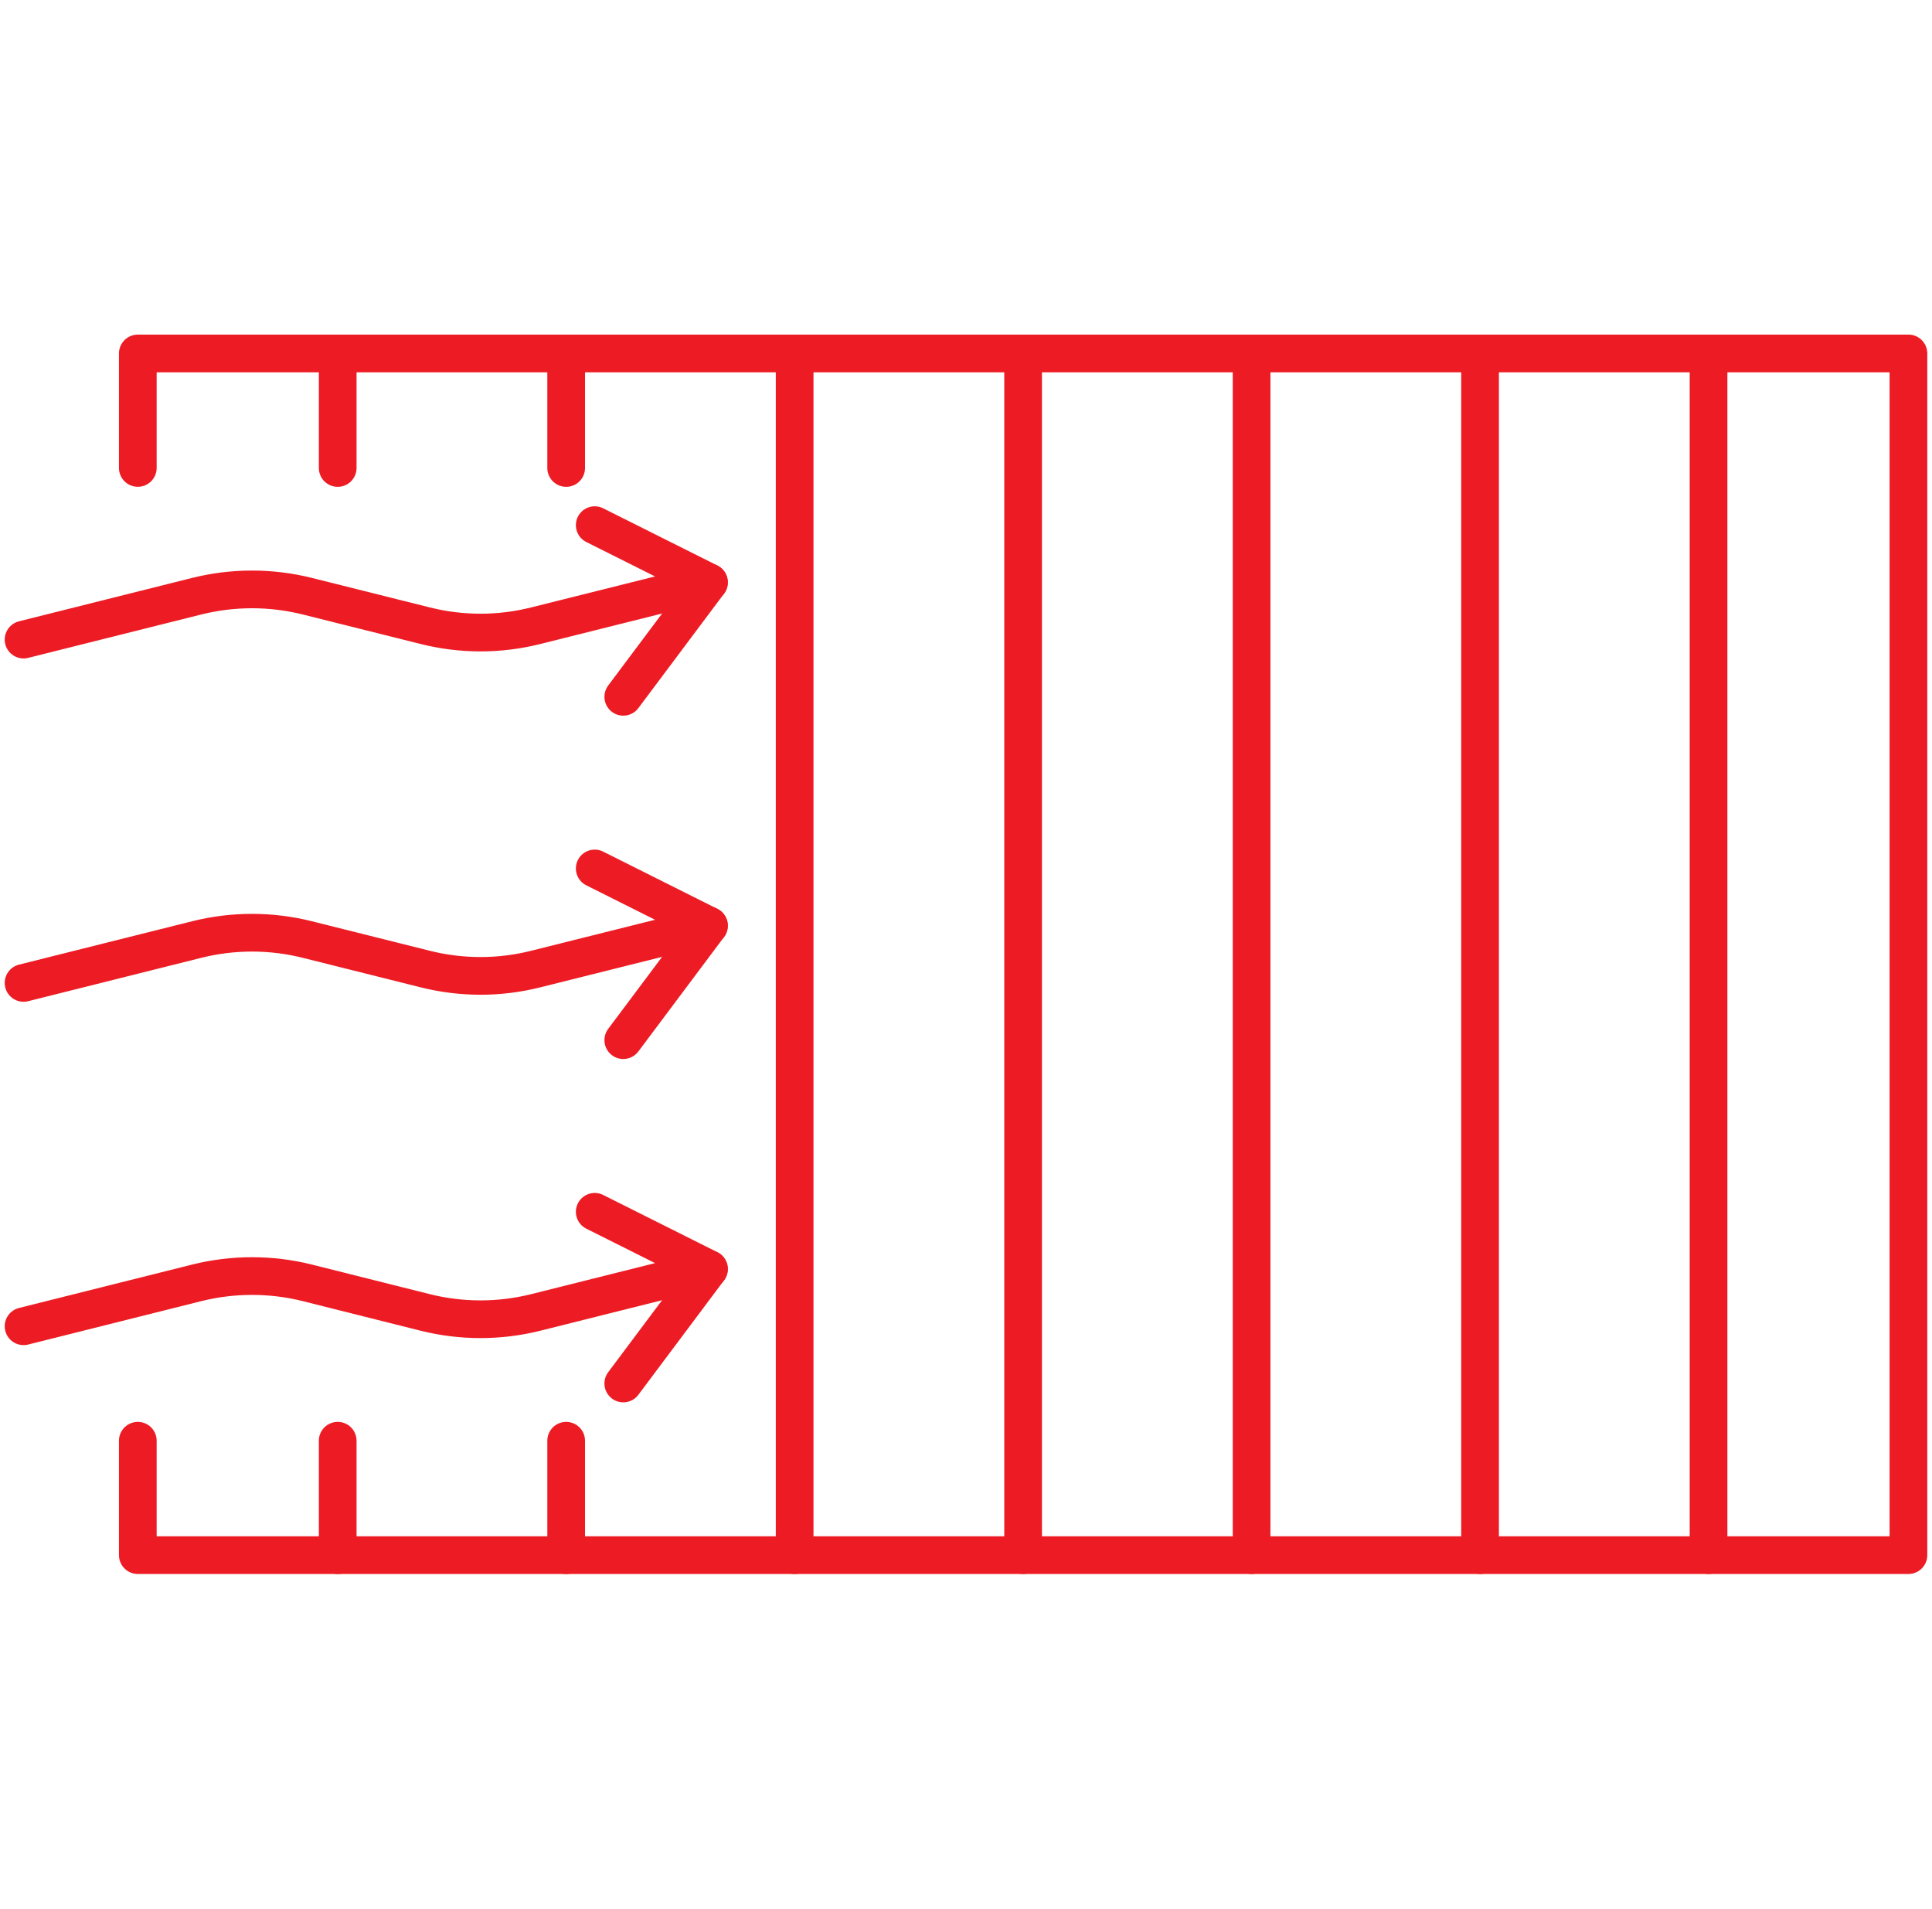 <svg width="82" height="81" viewBox="0 0 82 81" fill="none" xmlns="http://www.w3.org/2000/svg">
<path d="M5.849 19.859V15H81V65.998H5.849V61.143" stroke="#ED1C24" stroke-width="1.6" stroke-linecap="round" stroke-linejoin="round"/>
<path d="M25.242 22.287L30.091 24.715L22.745 26.553C21.201 26.942 19.587 26.942 18.042 26.553L13.049 25.303C11.504 24.917 9.89 24.917 8.345 25.303L1 27.144" stroke="#ED1C24" stroke-width="1.6" stroke-linecap="round" stroke-linejoin="round"/>
<path d="M26.454 29.572L30.09 24.715" stroke="#ED1C24" stroke-width="1.6" stroke-linecap="round" stroke-linejoin="round"/>
<path d="M25.242 36.857L30.091 39.286L22.745 41.124C21.201 41.513 19.587 41.513 18.042 41.124L13.049 39.874C11.504 39.487 9.89 39.487 8.345 39.874L1 41.714" stroke="#ED1C24" stroke-width="1.6" stroke-linecap="round" stroke-linejoin="round"/>
<path d="M26.454 44.143L30.09 39.286" stroke="#ED1C24" stroke-width="1.6" stroke-linecap="round" stroke-linejoin="round"/>
<path d="M25.242 51.428L30.091 53.857L22.745 55.697C21.201 56.084 19.587 56.084 18.042 55.697L13.049 54.444C11.504 54.058 9.89 54.058 8.345 54.444L1 56.285" stroke="#ED1C24" stroke-width="1.6" stroke-linecap="round" stroke-linejoin="round"/>
<path d="M26.454 58.714L30.09 53.857" stroke="#ED1C24" stroke-width="1.6" stroke-linecap="round" stroke-linejoin="round"/>
<path d="M72.516 15.001V65.999" stroke="#ED1C24" stroke-width="1.6" stroke-linecap="round" stroke-linejoin="round"/>
<path d="M62.818 15.001V65.999" stroke="#ED1C24" stroke-width="1.6" stroke-linecap="round" stroke-linejoin="round"/>
<path d="M53.121 15.001V65.999" stroke="#ED1C24" stroke-width="1.6" stroke-linecap="round" stroke-linejoin="round"/>
<path d="M43.424 15.001V65.999" stroke="#ED1C24" stroke-width="1.6" stroke-linecap="round" stroke-linejoin="round"/>
<path d="M33.727 15.001V65.999" stroke="#ED1C24" stroke-width="1.6" stroke-linecap="round" stroke-linejoin="round"/>
<path d="M24.03 61.143V66" stroke="#ED1C24" stroke-width="1.6" stroke-linecap="round" stroke-linejoin="round"/>
<path d="M24.03 15.001V19.861" stroke="#ED1C24" stroke-width="1.6" stroke-linecap="round" stroke-linejoin="round"/>
<path d="M14.333 61.143V66" stroke="#ED1C24" stroke-width="1.6" stroke-linecap="round" stroke-linejoin="round"/>
<path d="M14.333 15.001V19.861" stroke="#ED1C24" stroke-width="1.6" stroke-linecap="round" stroke-linejoin="round"/>
</svg>
